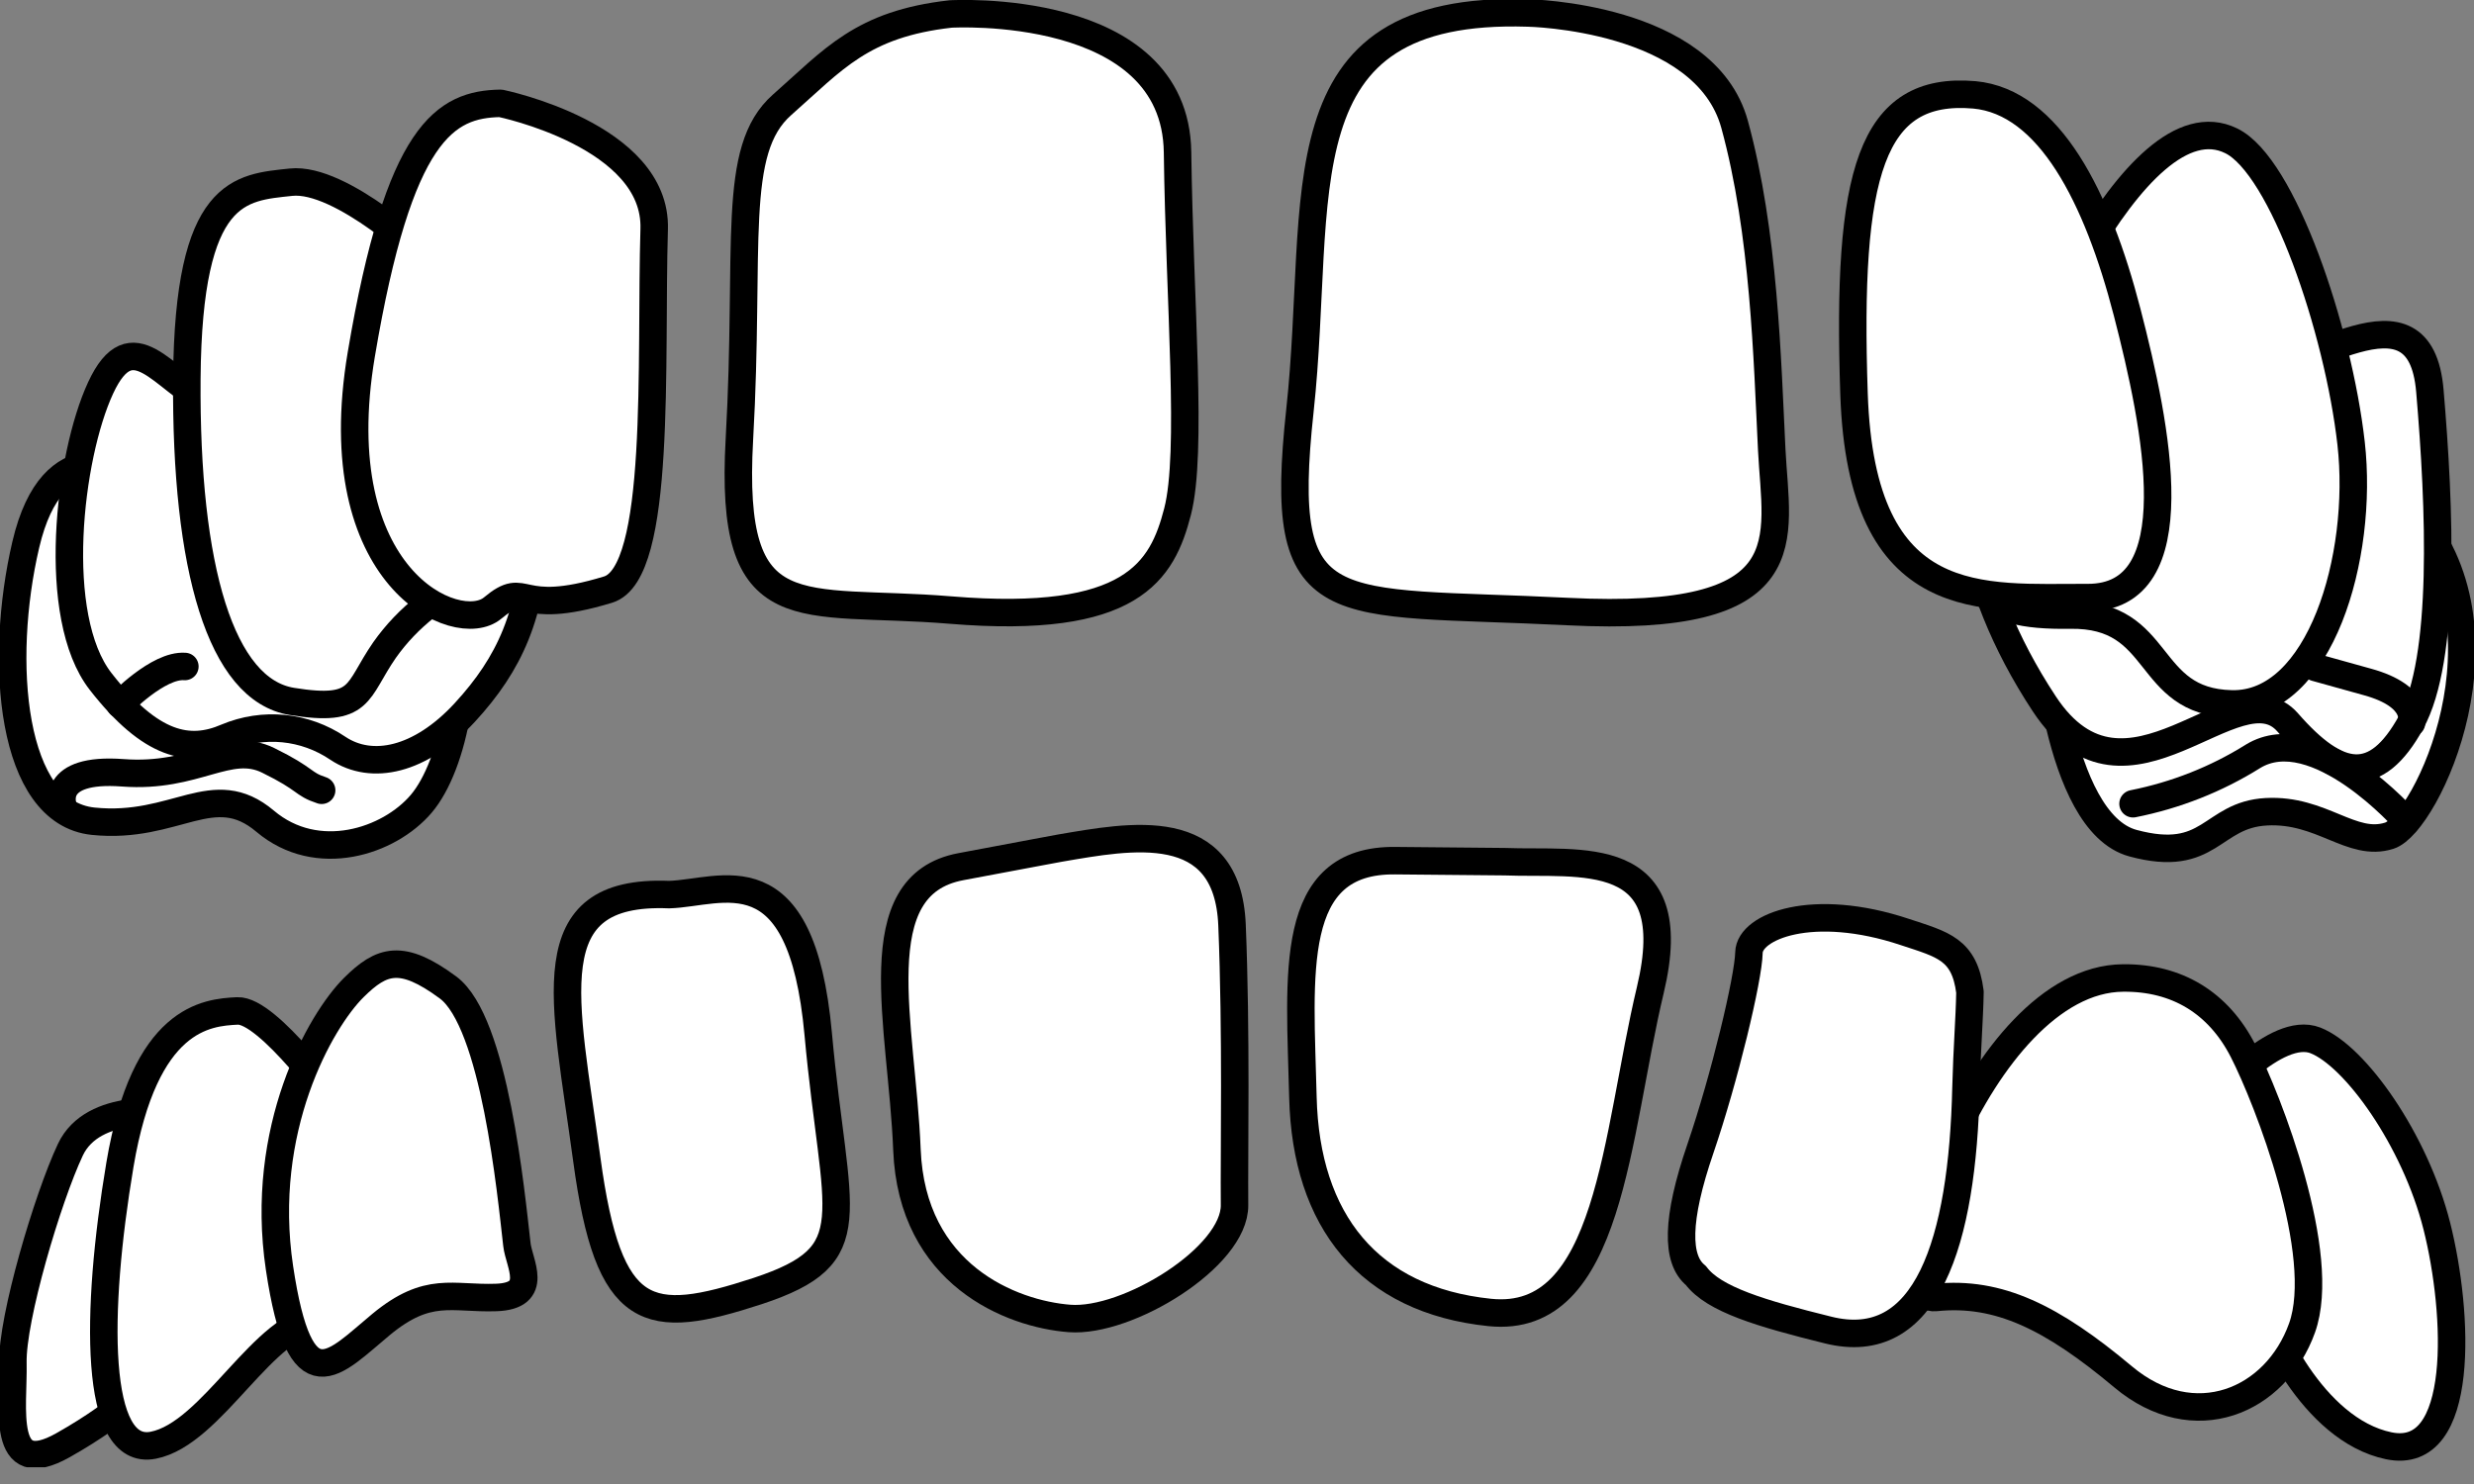 <svg width="90" height="54" viewBox="0 0 90 54" fill="none" xmlns="http://www.w3.org/2000/svg">
<rect x="0" y="0" width="90" height="54" fill="#808080" stroke="none"/>
<g clip-path="url(#clip0_231_289)">
<path d="M74.369 22.653C74.369 22.653 74.766 29.919 77.596 30.682C80.427 31.445 80.427 29.647 82.446 29.538C84.465 29.429 85.547 30.846 86.917 30.41C88.287 29.974 91.623 22.871 87.728 18.566C83.834 14.26 74.603 15.477 74.369 22.653Z" fill="white" stroke="black" stroke-linecap="round" stroke-linejoin="round"/>
<path d="M81.508 13.625C83.87 13.643 88.035 9.991 88.395 14.224C88.756 18.457 88.99 23.961 87.71 26.286C86.43 28.611 85.06 28.393 83.221 26.286C81.382 24.179 77.362 30.156 74.369 25.614C71.376 21.073 71.214 17.04 71.791 14.515C72.368 11.99 81.508 13.625 81.508 13.625Z" fill="white" stroke="black" stroke-linecap="round" stroke-linejoin="round"/>
<path d="M81.166 5.123C83.041 6.031 85.06 11.989 85.529 16.131C85.998 20.273 84.393 25.687 81.184 25.614C77.975 25.541 78.732 22.326 75.306 22.381C71.881 22.435 71.196 21.399 72.242 17.567C73.287 13.733 77.65 3.397 81.166 5.123Z" fill="white" stroke="black" stroke-linecap="round" stroke-linejoin="round"/>
<path d="M71.827 3.452C74.549 3.706 76.298 7.176 77.38 11.354C78.462 15.532 79.742 21.763 75.938 21.745C72.133 21.727 67.716 22.344 67.446 14.333C67.176 6.322 68.041 3.125 71.827 3.452Z" fill="white" stroke="black" stroke-linecap="round" stroke-linejoin="round"/>
<path d="M55.583 0.472C55.583 0.472 62.019 0.581 63.101 4.523C64.183 8.465 64.291 13.098 64.453 16.367C64.615 19.637 65.697 22.689 57.025 22.253C48.353 21.817 46.442 22.744 47.29 14.932C48.137 7.121 46.388 0.182 55.583 0.472Z" fill="white" stroke="black" stroke-linecap="round" stroke-linejoin="round"/>
<path d="M4.634 17.24C4.634 17.24 1.929 15.586 0.938 19.819C-0.054 24.052 0.379 29.574 3.39 29.883C6.4 30.192 7.753 28.285 9.646 29.883C11.539 31.482 14.153 30.628 15.325 29.247C16.497 27.867 17.29 24.233 16.406 20.964C15.523 17.694 7.662 17.839 4.634 17.24Z" fill="white" stroke="black" stroke-linecap="round" stroke-linejoin="round"/>
<path d="M7.554 14.605C5.95 13.861 4.814 11.626 3.66 14.115C2.506 16.604 1.821 22.435 3.66 24.797C5.499 27.158 6.887 27.412 8.239 26.831C9.574 26.268 11.088 26.413 12.296 27.231C13.522 28.048 15.289 27.685 16.911 25.923C18.534 24.161 19.381 22.326 19.453 19.347C19.526 16.367 19.039 11.935 13.81 13.624C8.582 15.314 7.554 14.605 7.554 14.605Z" fill="white" stroke="black" stroke-linecap="round" stroke-linejoin="round"/>
<path d="M15.559 9.41C15.559 9.41 12.422 6.431 10.583 6.63C8.744 6.83 6.851 6.848 6.797 13.77C6.743 20.691 8.041 25.105 10.619 25.523C13.197 25.941 12.945 25.16 13.991 23.652C14.838 22.453 16.028 21.527 17.398 20.982C18.317 20.618 17.362 10.881 15.559 9.41Z" fill="white" stroke="black" stroke-linecap="round" stroke-linejoin="round"/>
<path d="M18.209 3.76C18.209 3.76 23.906 4.923 23.798 8.338C23.654 13.116 24.087 20.854 22.122 21.454C18.732 22.489 19.201 21.054 17.921 22.126C16.641 23.198 11.773 21.036 13.143 12.898C14.513 4.759 16.208 3.797 18.209 3.76Z" fill="white" stroke="black" stroke-linecap="round" stroke-linejoin="round"/>
<path d="M34.579 0.509C34.579 0.509 42.764 0.018 42.837 5.541C42.909 11.063 43.395 16.459 42.837 18.62C42.278 20.782 41.196 22.744 34.579 22.199C29.081 21.745 26.502 22.998 26.899 15.968C27.296 8.938 26.575 5.468 28.45 3.815C30.325 2.162 31.352 0.872 34.579 0.509Z" fill="white" stroke="black" stroke-linecap="round" stroke-linejoin="round"/>
<path d="M80.535 40.001C80.535 40.001 82.789 37.295 84.231 37.858C85.673 38.421 87.855 41.473 88.648 44.616C89.441 47.758 89.712 53.19 86.899 52.609C84.087 52.027 82.392 48.049 82.392 47.486C82.392 46.923 78.011 43.162 80.535 40.001Z" fill="white" stroke="black" stroke-linecap="round" stroke-linejoin="round"/>
<path d="M6.202 40.492C6.202 40.492 3.389 40.074 2.56 41.836C1.731 43.598 0.433 47.976 0.469 49.593C0.505 51.21 -0 53.88 2.289 52.59C4.579 51.301 5.643 50.12 5.643 49.793C5.643 49.466 7.626 40.492 6.202 40.492Z" fill="white" stroke="black" stroke-linecap="round" stroke-linejoin="round"/>
<path d="M77.236 35.587C79.183 35.569 80.697 36.477 81.599 38.239C82.5 40.002 84.7 45.651 83.744 48.322C82.788 50.992 79.814 52.264 77.236 50.102C74.657 47.94 72.71 46.977 70.421 47.213C68.131 47.45 71.935 35.623 77.236 35.587Z" fill="white" stroke="black" stroke-linecap="round" stroke-linejoin="round"/>
<path d="M12.278 40.256C12.278 40.256 9.754 36.731 8.636 36.786C7.518 36.84 5.265 37.022 4.363 42.381C3.462 47.74 3.408 53.008 5.571 52.59C7.735 52.173 9.61 48.085 11.665 48.013C13.72 47.94 12.278 40.256 12.278 40.256Z" fill="white" stroke="black" stroke-linecap="round" stroke-linejoin="round"/>
<path d="M12.873 35.932C13.882 34.933 14.603 34.679 16.298 35.932C17.993 37.186 18.588 43.399 18.804 45.288C18.876 45.96 19.651 47.159 18.047 47.213C16.442 47.268 15.577 46.777 13.864 48.194C12.151 49.611 10.925 51.192 10.168 46.142C9.411 41.092 11.646 37.15 12.873 35.932Z" fill="white" stroke="black" stroke-linecap="round" stroke-linejoin="round"/>
<path d="M69.303 33.916C70.673 34.37 71.466 34.534 71.664 36.096C71.646 37.095 71.556 38.149 71.52 39.566C71.394 45.197 70.096 49.303 66.49 48.394C64.074 47.795 62.343 47.286 61.694 46.414C60.973 45.833 60.973 44.38 61.857 41.8C62.74 39.22 63.605 35.605 63.624 34.661C63.642 33.716 65.931 32.79 69.303 33.916Z" fill="white" stroke="black" stroke-linecap="round" stroke-linejoin="round"/>
<path d="M24.339 32.553C26.25 32.499 29.152 30.9 29.765 37.622C30.378 44.343 31.568 45.651 27.566 46.977C23.564 48.285 22.139 48.049 21.346 42.181C20.553 36.314 19.435 32.354 24.339 32.553Z" fill="white" stroke="black" stroke-linecap="round" stroke-linejoin="round"/>
<path d="M38.545 30.864C41.106 30.428 44.657 29.72 44.819 33.661C44.982 37.604 44.892 41.963 44.91 43.853C44.928 45.742 41.015 48.14 38.906 47.976C36.797 47.813 33.173 46.396 32.993 41.836C32.812 37.277 31.352 32.208 34.958 31.536C38.563 30.864 37.446 31.064 38.545 30.864Z" fill="white" stroke="black" stroke-linecap="round" stroke-linejoin="round"/>
<path d="M4.363 25.632C4.363 25.632 5.751 24.179 6.725 24.252L4.363 25.632Z" fill="white"/>
<path d="M4.363 25.632C4.363 25.632 5.751 24.179 6.725 24.252" stroke="black" stroke-linecap="round" stroke-linejoin="round"/>
<path d="M2.29 29.32C2.29 29.32 1.803 27.921 4.471 28.121C7.139 28.321 8.311 26.958 9.754 27.667C11.196 28.375 10.98 28.52 11.701 28.757" stroke="black" stroke-linecap="round" stroke-linejoin="round"/>
<path d="M87.548 29.883C87.548 29.883 84.249 26.123 81.959 27.522C80.625 28.357 79.147 28.939 77.596 29.247" stroke="black" stroke-linecap="round" stroke-linejoin="round"/>
<path d="M54.736 31.355C57.476 31.463 61.298 30.737 60.036 36.023C58.774 41.309 58.594 48.212 54.195 47.758C49.796 47.304 47.506 44.416 47.398 39.929C47.29 35.442 46.821 31.264 50.769 31.318L54.736 31.355Z" fill="white" stroke="black" stroke-linecap="round" stroke-linejoin="round"/>
<path d="M87.728 26.304C87.728 26.304 88.035 25.341 86.124 24.815L84.231 24.288" fill="white"/>
<path d="M87.728 26.304C87.728 26.304 88.035 25.341 86.124 24.815L84.231 24.288" stroke="black" stroke-linecap="round" stroke-linejoin="round"/>
</g>
<defs>
<clipPath id="clip0_231_289">
<rect width="90" height="53.39" fill="white"/>
</clipPath>
</defs>
</svg>
